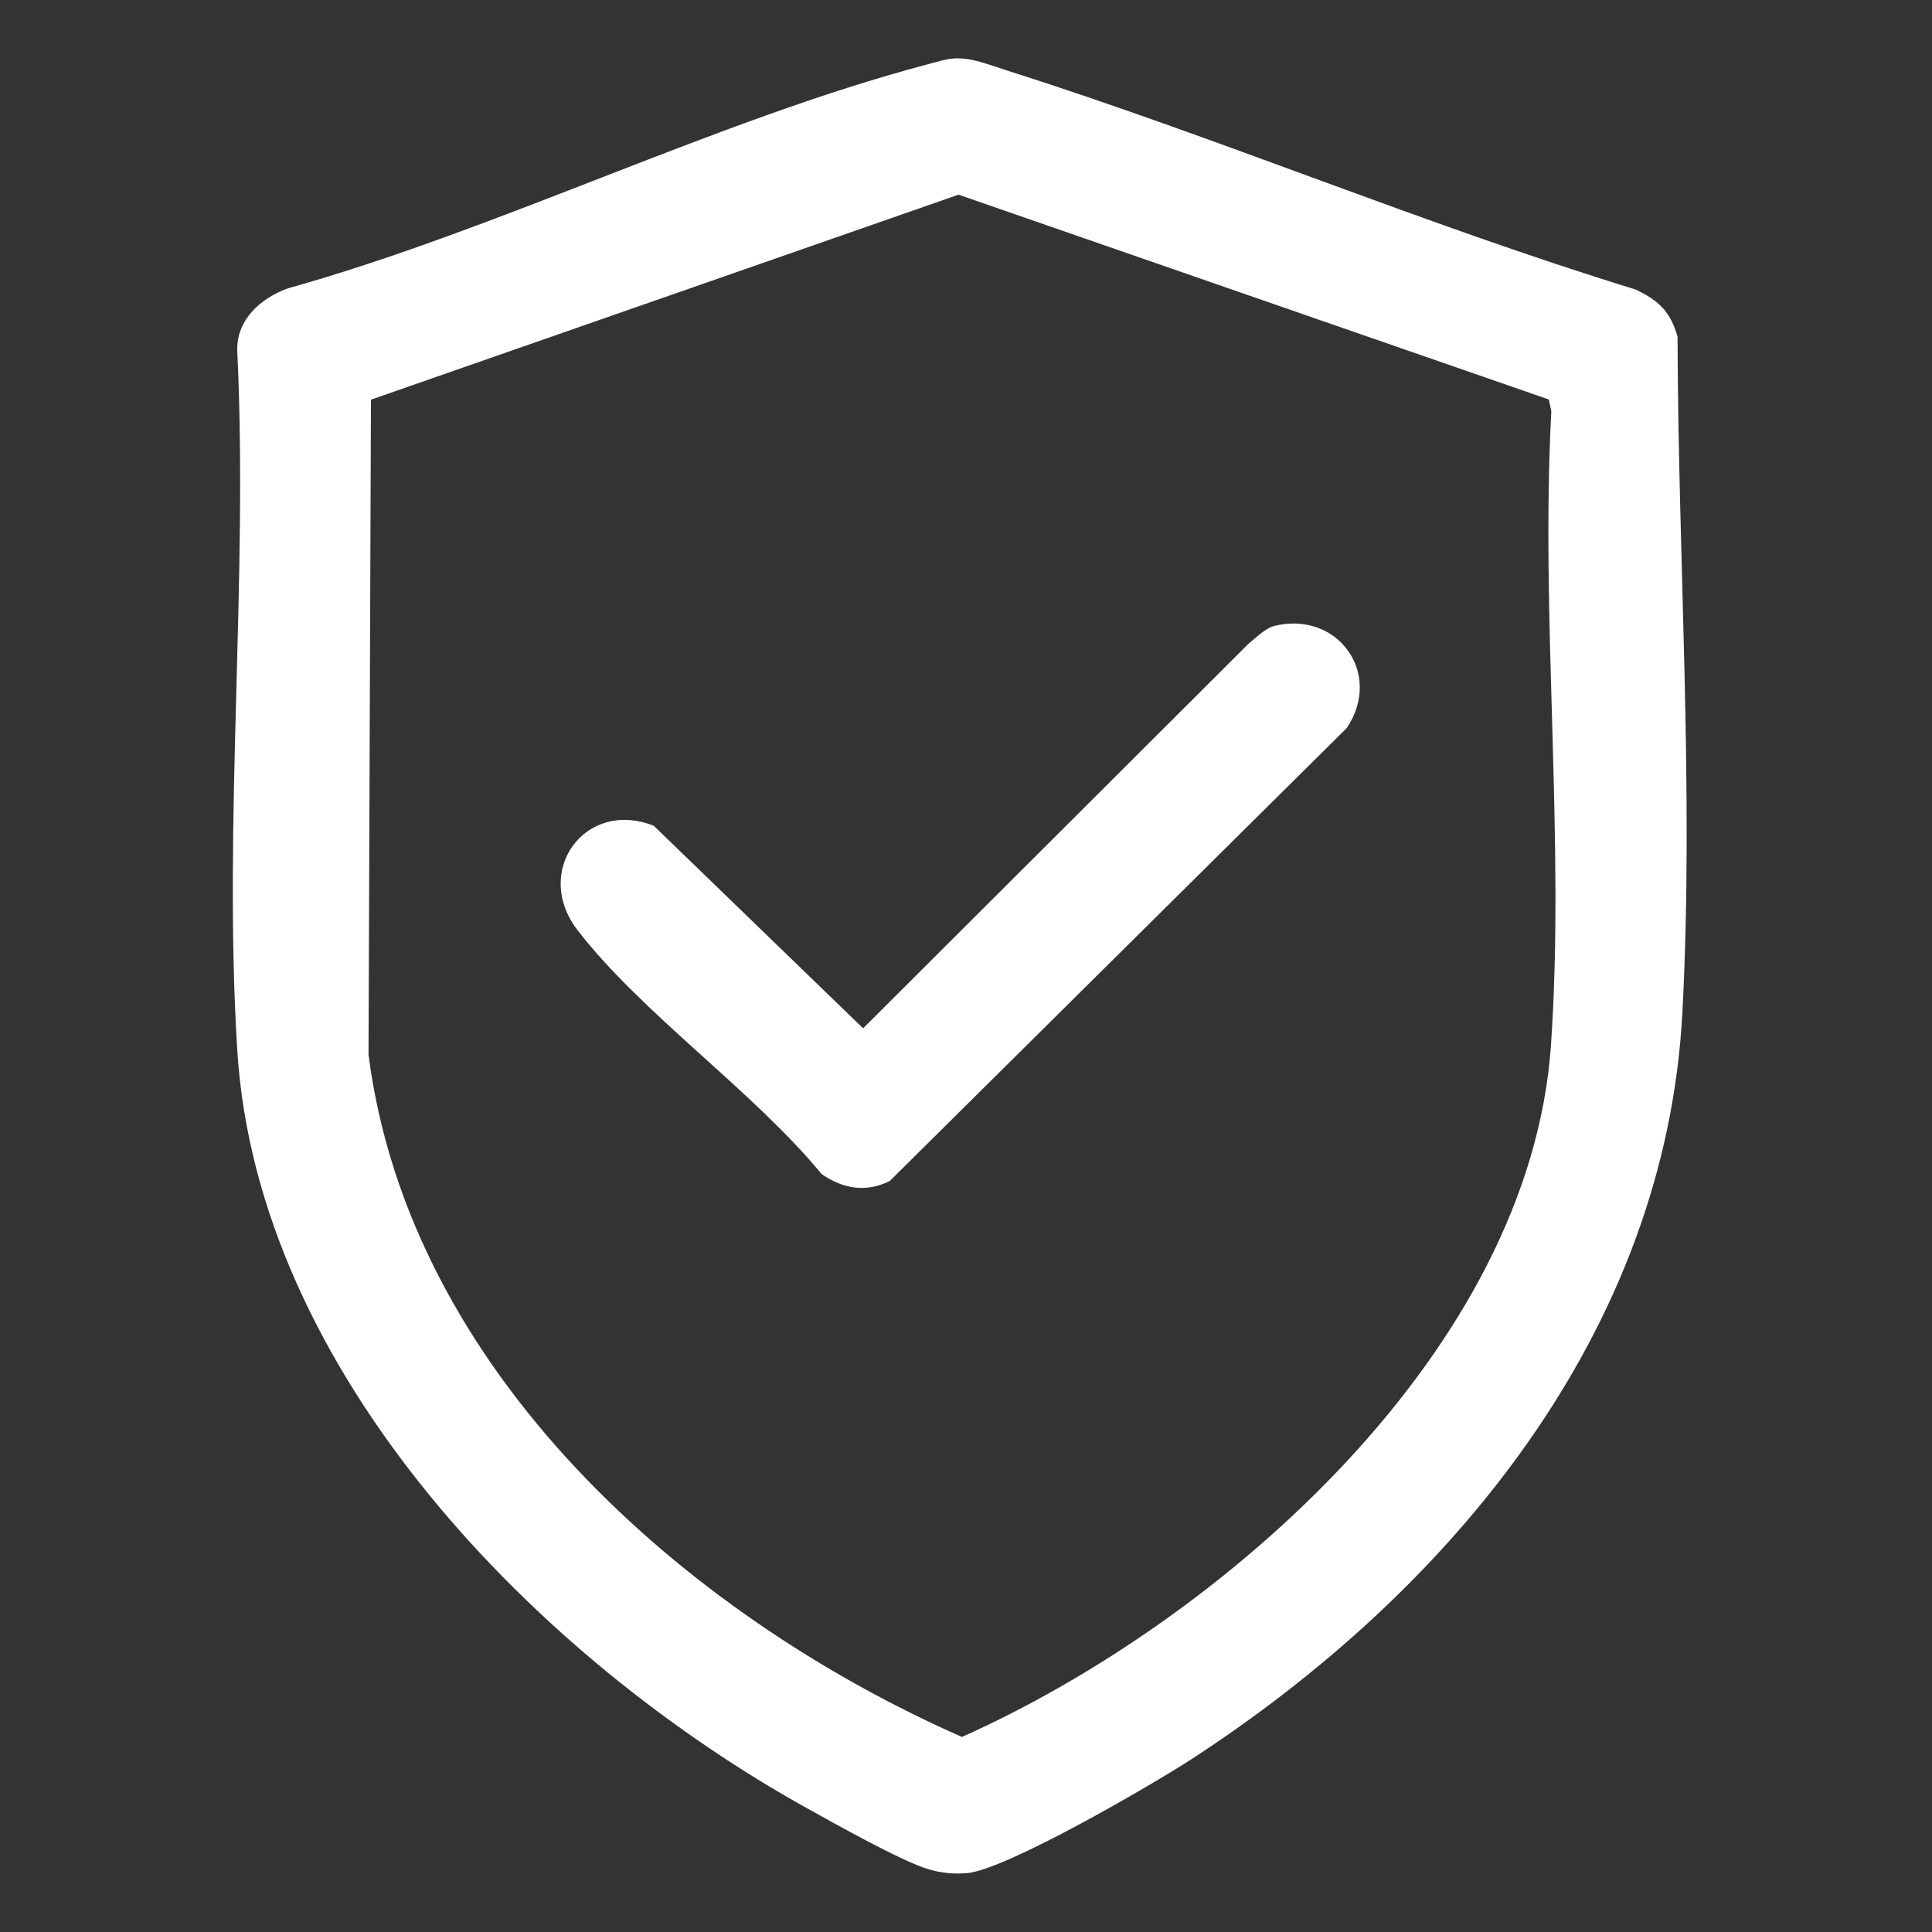 <svg xmlns="http://www.w3.org/2000/svg" id="Calque_1" data-name="Calque 1" viewBox="0 0 119.06 119.06"><rect x="0" y="0" width="119.06" height="119.06" fill="#333333" stroke="none"/><defs><style>      .cls-1 {        fill: #fff;      }    </style></defs><path class="cls-1" d="M58.81,3.6c1.08-.06,2.16.4,3.17.72,13.03,4.13,25.73,9.5,38.81,13.52,1.43.68,2.15,1.36,2.59,2.91.03,13.7,1.02,27.9.3,41.61-1.03,19.76-14.31,35.68-30.27,46.06-2.43,1.58-11.43,6.81-13.81,7.01-.85.07-1.57,0-2.39-.24-1.63-.48-5.81-2.83-7.5-3.77-16.55-9.2-33.86-26.78-35.09-46.73-.87-14.04.68-28.97,0-43.1-.04-1.91,1.46-3.22,3.12-3.82,13.04-3.65,26.45-10.37,39.4-13.8.48-.13,1.22-.35,1.67-.37ZM59.06,12l-36.2,12.63-.15,40.36c2.5,19.49,19.46,34.51,36.57,42.05,16.13-7.21,35.01-23.86,36.3-42.65.87-12.67-.66-26.28.02-39.05l-.15-.72-36.4-12.63Z"></path><path class="cls-1" d="M78.46,38.59c3.93-1.02,6.8,2.88,4.54,6.27l-28.17,27.92c-1.47.73-2.89.48-4.2-.43-4.22-5.13-11.09-9.9-15.04-15.03-2.79-3.63.47-8.11,4.7-6.43l12.9,12.48,23.74-23.69c.4-.33,1.06-.96,1.52-1.08Z"></path></svg>